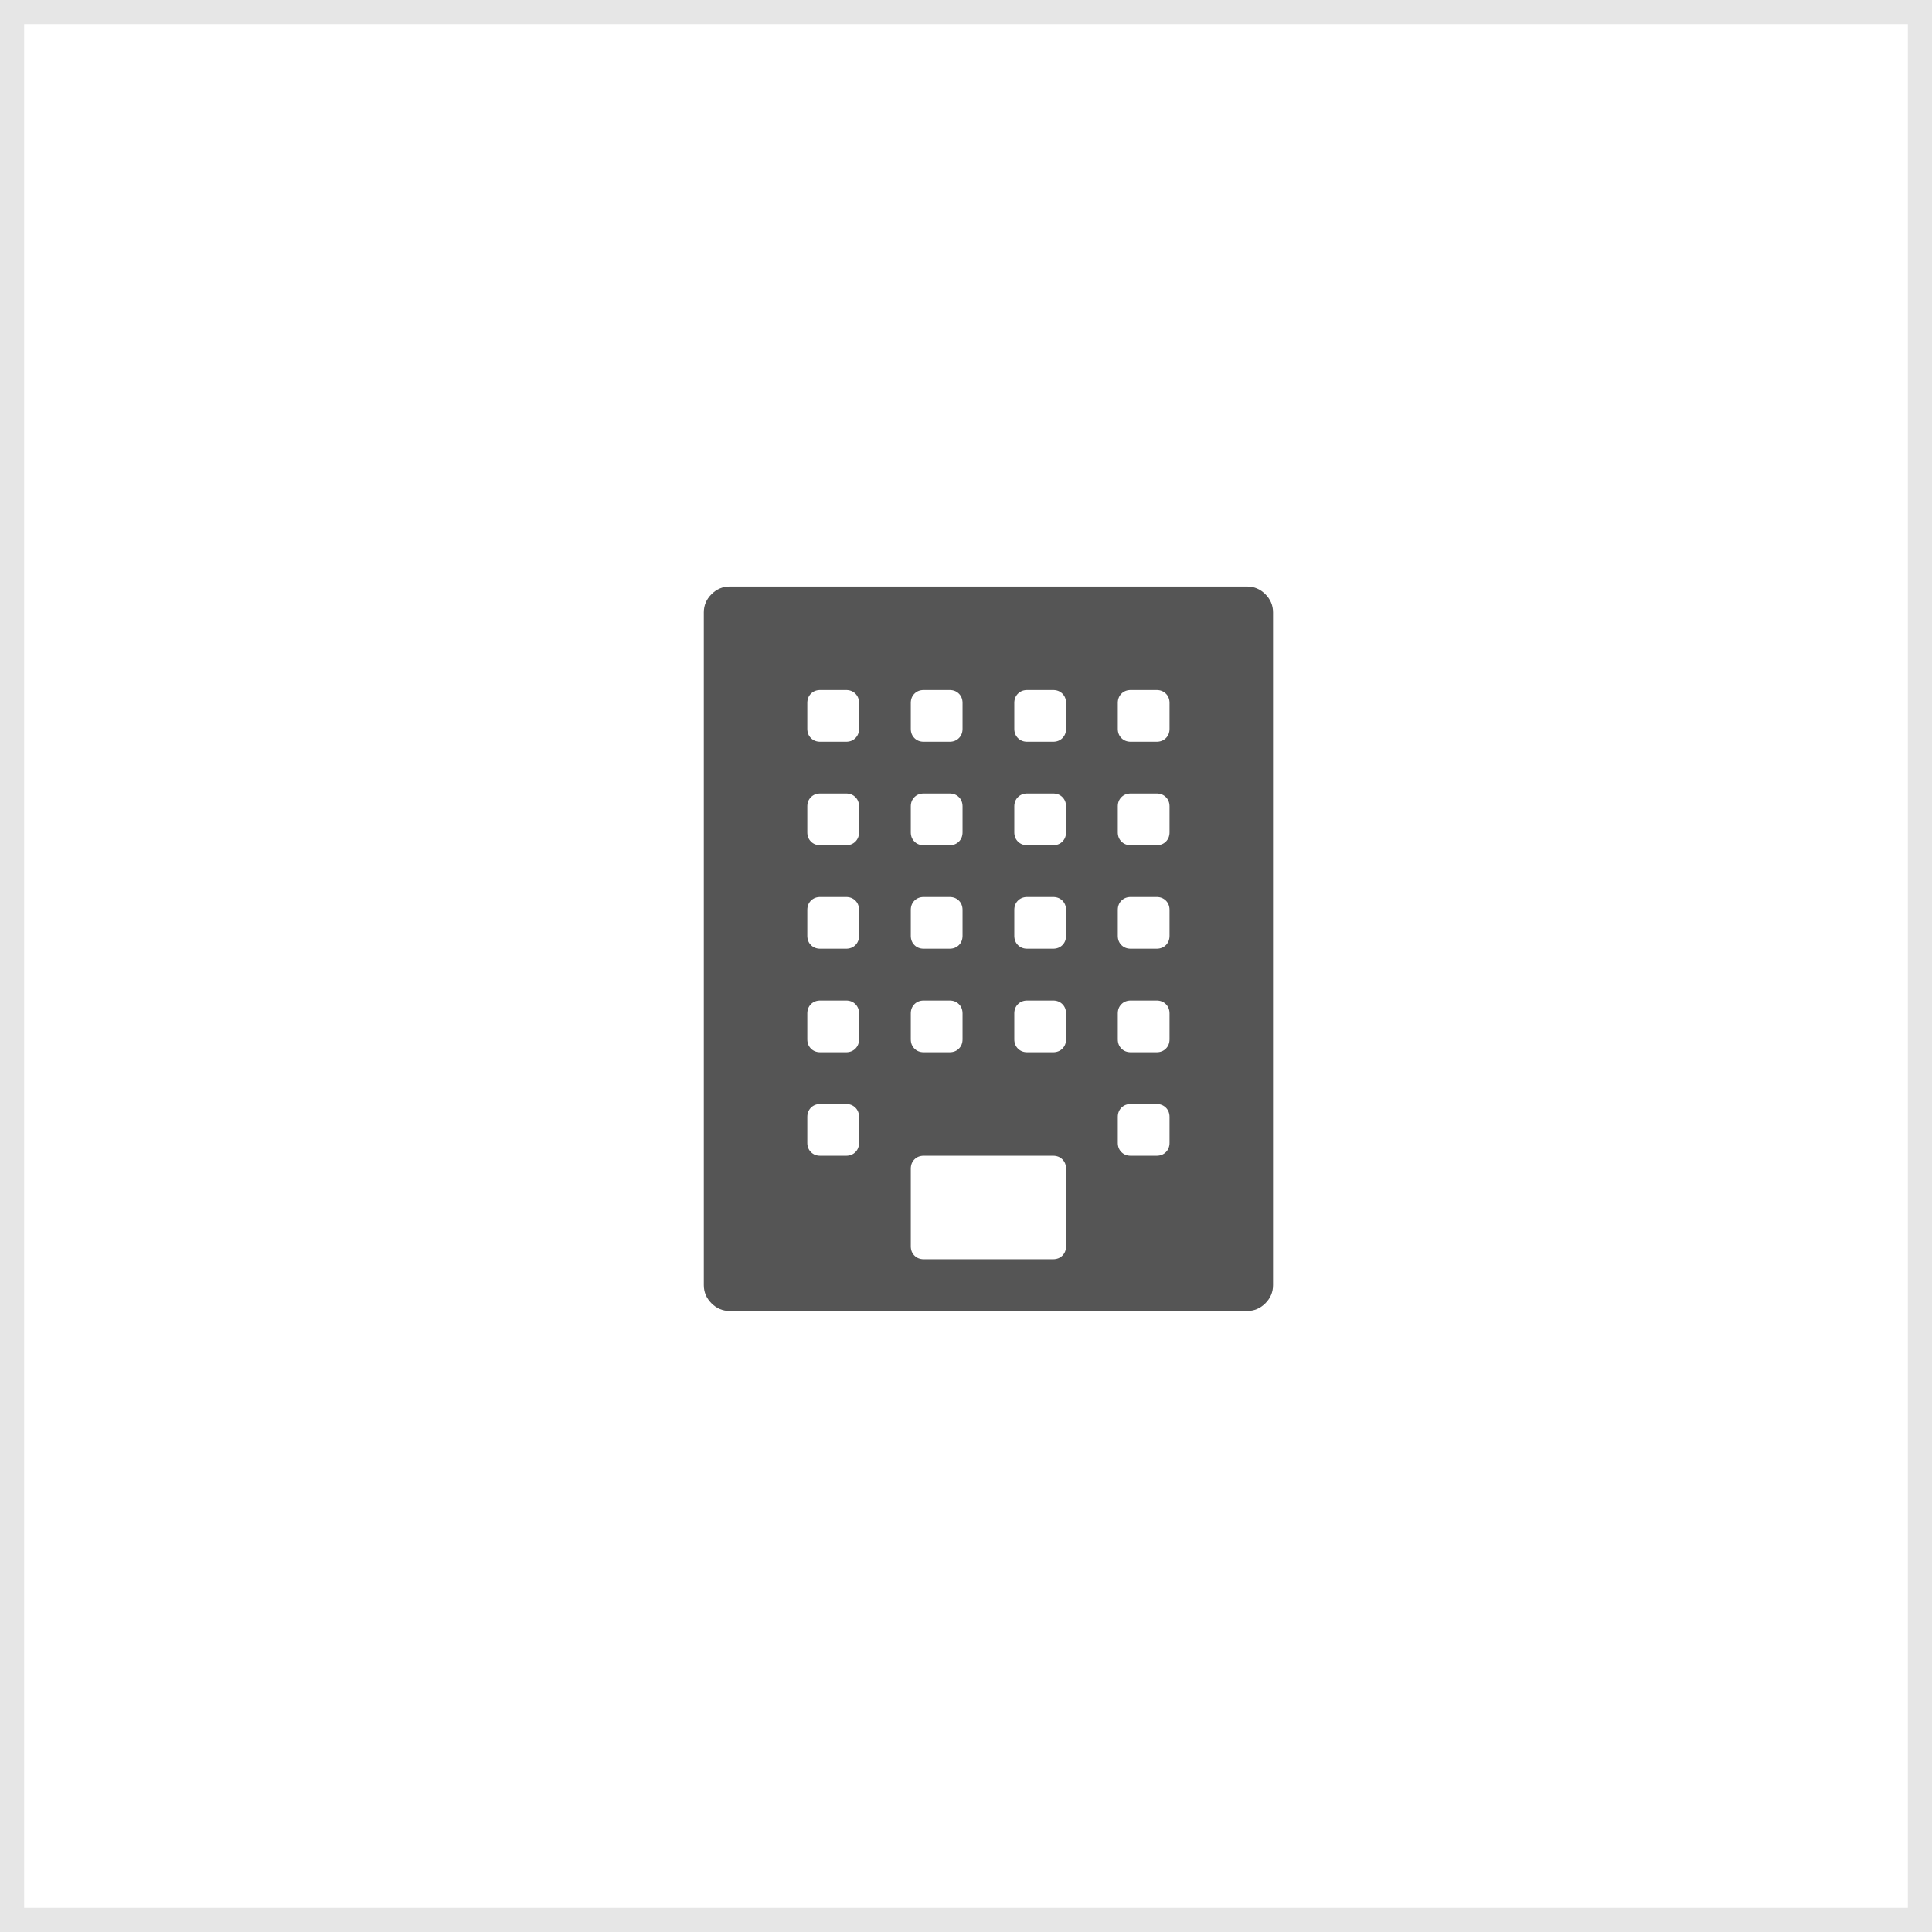 <?xml version="1.0" encoding="utf-8"?>
<!-- Generator: Adobe Illustrator 17.1.0, SVG Export Plug-In . SVG Version: 6.00 Build 0)  -->
<!DOCTYPE svg PUBLIC "-//W3C//DTD SVG 1.1//EN" "http://www.w3.org/Graphics/SVG/1.1/DTD/svg11.dtd">
<svg version="1.1" id="Group_1_1_" xmlns="http://www.w3.org/2000/svg" xmlns:xlink="http://www.w3.org/1999/xlink" x="0px" y="0px"
	 viewBox="200 0 560 560" enable-background="new 200 0 560 560" xml:space="preserve">
<g id="Rectangle_1">
	<g>
		<rect x="200" fill="#E6E6E6" width="560" height="560"/>
	</g>
</g>
<g id="Rectangle_1_copy">
	<g>
		<rect x="207" y="7" fill="#FFFFFF" width="546" height="546"/>
	</g>
</g>
<g enable-background="new    ">
	<path fill="#555555" d="M561.499,170c2.03,0,3.788,0.743,5.273,2.227c1.483,1.485,2.227,3.243,2.227,5.273v195
		c0,2.031-0.743,3.789-2.227,5.273c-1.485,1.484-3.243,2.227-5.273,2.227h-150c-2.032,0-3.79-0.742-5.273-2.227
		c-1.485-1.484-2.227-3.242-2.227-5.273v-195c0-2.031,0.742-3.789,2.227-5.273c1.483-1.483,3.241-2.227,5.273-2.227H561.499z
		 M448.999,211.25v-7.5c0-1.093-0.352-1.992-1.055-2.695S446.342,200,445.249,200h-7.5c-1.095,0-1.992,0.352-2.695,1.055
		s-1.055,1.602-1.055,2.695v7.5c0,1.095,0.352,1.992,1.055,2.695s1.601,1.055,2.695,1.055h7.5c1.093,0,1.992-0.352,2.695-1.055
		S448.999,212.345,448.999,211.25z M448.999,241.25v-7.5c0-1.093-0.352-1.992-1.055-2.695S446.342,230,445.249,230h-7.5
		c-1.095,0-1.992,0.352-2.695,1.055s-1.055,1.602-1.055,2.695v7.5c0,1.095,0.352,1.992,1.055,2.695s1.601,1.055,2.695,1.055h7.5
		c1.093,0,1.992-0.352,2.695-1.055S448.999,242.345,448.999,241.25z M448.999,271.25v-7.5c0-1.093-0.352-1.992-1.055-2.695
		S446.342,260,445.249,260h-7.5c-1.095,0-1.992,0.352-2.695,1.055s-1.055,1.602-1.055,2.695v7.5c0,1.095,0.352,1.992,1.055,2.695
		s1.601,1.055,2.695,1.055h7.5c1.093,0,1.992-0.352,2.695-1.055S448.999,272.345,448.999,271.25z M448.999,301.25v-7.5
		c0-1.092-0.352-1.992-1.055-2.695S446.342,290,445.249,290h-7.5c-1.095,0-1.992,0.352-2.695,1.055s-1.055,1.604-1.055,2.695v7.5
		c0,1.096,0.352,1.992,1.055,2.695s1.601,1.055,2.695,1.055h7.5c1.093,0,1.992-0.352,2.695-1.055S448.999,302.346,448.999,301.25z
		 M448.999,331.25v-7.5c0-1.092-0.352-1.992-1.055-2.695S446.342,320,445.249,320h-7.5c-1.095,0-1.992,0.352-2.695,1.055
		s-1.055,1.604-1.055,2.695v7.5c0,1.096,0.352,1.992,1.055,2.695s1.601,1.055,2.695,1.055h7.5c1.093,0,1.992-0.352,2.695-1.055
		S448.999,332.346,448.999,331.25z M463.999,203.75v7.5c0,1.095,0.352,1.992,1.055,2.695s1.601,1.055,2.695,1.055h7.5
		c1.093,0,1.992-0.352,2.695-1.055s1.055-1.601,1.055-2.695v-7.5c0-1.093-0.352-1.992-1.055-2.695S476.342,200,475.249,200h-7.5
		c-1.095,0-1.992,0.352-2.695,1.055S463.999,202.657,463.999,203.75z M463.999,233.75v7.5c0,1.095,0.352,1.992,1.055,2.695
		s1.601,1.055,2.695,1.055h7.5c1.093,0,1.992-0.352,2.695-1.055s1.055-1.601,1.055-2.695v-7.5c0-1.093-0.352-1.992-1.055-2.695
		S476.342,230,475.249,230h-7.5c-1.095,0-1.992,0.352-2.695,1.055S463.999,232.657,463.999,233.75z M463.999,263.75v7.5
		c0,1.095,0.352,1.992,1.055,2.695s1.601,1.055,2.695,1.055h7.5c1.093,0,1.992-0.352,2.695-1.055s1.055-1.601,1.055-2.695v-7.5
		c0-1.093-0.352-1.992-1.055-2.695S476.342,260,475.249,260h-7.5c-1.095,0-1.992,0.352-2.695,1.055S463.999,262.657,463.999,263.75z
		 M463.999,293.75v7.5c0,1.096,0.352,1.992,1.055,2.695s1.601,1.055,2.695,1.055h7.5c1.093,0,1.992-0.352,2.695-1.055
		s1.055-1.6,1.055-2.695v-7.5c0-1.092-0.352-1.992-1.055-2.695S476.342,290,475.249,290h-7.5c-1.095,0-1.992,0.352-2.695,1.055
		S463.999,292.658,463.999,293.75z M508.999,361.25v-22.5c0-1.092-0.352-1.992-1.055-2.695S506.342,335,505.249,335h-37.5
		c-1.095,0-1.992,0.352-2.695,1.055s-1.055,1.604-1.055,2.695v22.5c0,1.094,0.352,1.992,1.055,2.695s1.601,1.055,2.695,1.055h37.5
		c1.093,0,1.992-0.352,2.695-1.055S508.999,362.344,508.999,361.25z M508.999,211.25v-7.5c0-1.093-0.352-1.992-1.055-2.695
		S506.342,200,505.249,200h-7.5c-1.095,0-1.992,0.352-2.695,1.055s-1.055,1.602-1.055,2.695v7.5c0,1.095,0.352,1.992,1.055,2.695
		s1.601,1.055,2.695,1.055h7.5c1.093,0,1.992-0.352,2.695-1.055S508.999,212.345,508.999,211.25z M508.999,241.25v-7.5
		c0-1.093-0.352-1.992-1.055-2.695S506.342,230,505.249,230h-7.5c-1.095,0-1.992,0.352-2.695,1.055s-1.055,1.602-1.055,2.695v7.5
		c0,1.095,0.352,1.992,1.055,2.695s1.601,1.055,2.695,1.055h7.5c1.093,0,1.992-0.352,2.695-1.055S508.999,242.345,508.999,241.25z
		 M508.999,271.25v-7.5c0-1.093-0.352-1.992-1.055-2.695S506.342,260,505.249,260h-7.5c-1.095,0-1.992,0.352-2.695,1.055
		s-1.055,1.602-1.055,2.695v7.5c0,1.095,0.352,1.992,1.055,2.695s1.601,1.055,2.695,1.055h7.5c1.093,0,1.992-0.352,2.695-1.055
		S508.999,272.345,508.999,271.25z M508.999,301.25v-7.5c0-1.092-0.352-1.992-1.055-2.695S506.342,290,505.249,290h-7.5
		c-1.095,0-1.992,0.352-2.695,1.055s-1.055,1.604-1.055,2.695v7.5c0,1.096,0.352,1.992,1.055,2.695s1.601,1.055,2.695,1.055h7.5
		c1.093,0,1.992-0.352,2.695-1.055S508.999,302.346,508.999,301.25z M538.999,211.25v-7.5c0-1.093-0.352-1.992-1.055-2.695
		S536.342,200,535.249,200h-7.5c-1.095,0-1.992,0.352-2.695,1.055s-1.055,1.602-1.055,2.695v7.5c0,1.095,0.352,1.992,1.055,2.695
		s1.601,1.055,2.695,1.055h7.5c1.093,0,1.992-0.352,2.695-1.055S538.999,212.345,538.999,211.25z M538.999,241.25v-7.5
		c0-1.093-0.352-1.992-1.055-2.695S536.342,230,535.249,230h-7.5c-1.095,0-1.992,0.352-2.695,1.055s-1.055,1.602-1.055,2.695v7.5
		c0,1.095,0.352,1.992,1.055,2.695s1.601,1.055,2.695,1.055h7.5c1.093,0,1.992-0.352,2.695-1.055S538.999,242.345,538.999,241.25z
		 M538.999,271.25v-7.5c0-1.093-0.352-1.992-1.055-2.695S536.342,260,535.249,260h-7.5c-1.095,0-1.992,0.352-2.695,1.055
		s-1.055,1.602-1.055,2.695v7.5c0,1.095,0.352,1.992,1.055,2.695s1.601,1.055,2.695,1.055h7.5c1.093,0,1.992-0.352,2.695-1.055
		S538.999,272.345,538.999,271.25z M538.999,301.25v-7.5c0-1.092-0.352-1.992-1.055-2.695S536.342,290,535.249,290h-7.5
		c-1.095,0-1.992,0.352-2.695,1.055s-1.055,1.604-1.055,2.695v7.5c0,1.096,0.352,1.992,1.055,2.695s1.601,1.055,2.695,1.055h7.5
		c1.093,0,1.992-0.352,2.695-1.055S538.999,302.346,538.999,301.25z M538.999,331.25v-7.5c0-1.092-0.352-1.992-1.055-2.695
		S536.342,320,535.249,320h-7.5c-1.095,0-1.992,0.352-2.695,1.055s-1.055,1.604-1.055,2.695v7.5c0,1.096,0.352,1.992,1.055,2.695
		s1.601,1.055,2.695,1.055h7.5c1.093,0,1.992-0.352,2.695-1.055S538.999,332.346,538.999,331.25z"/>
</g>
</svg>
